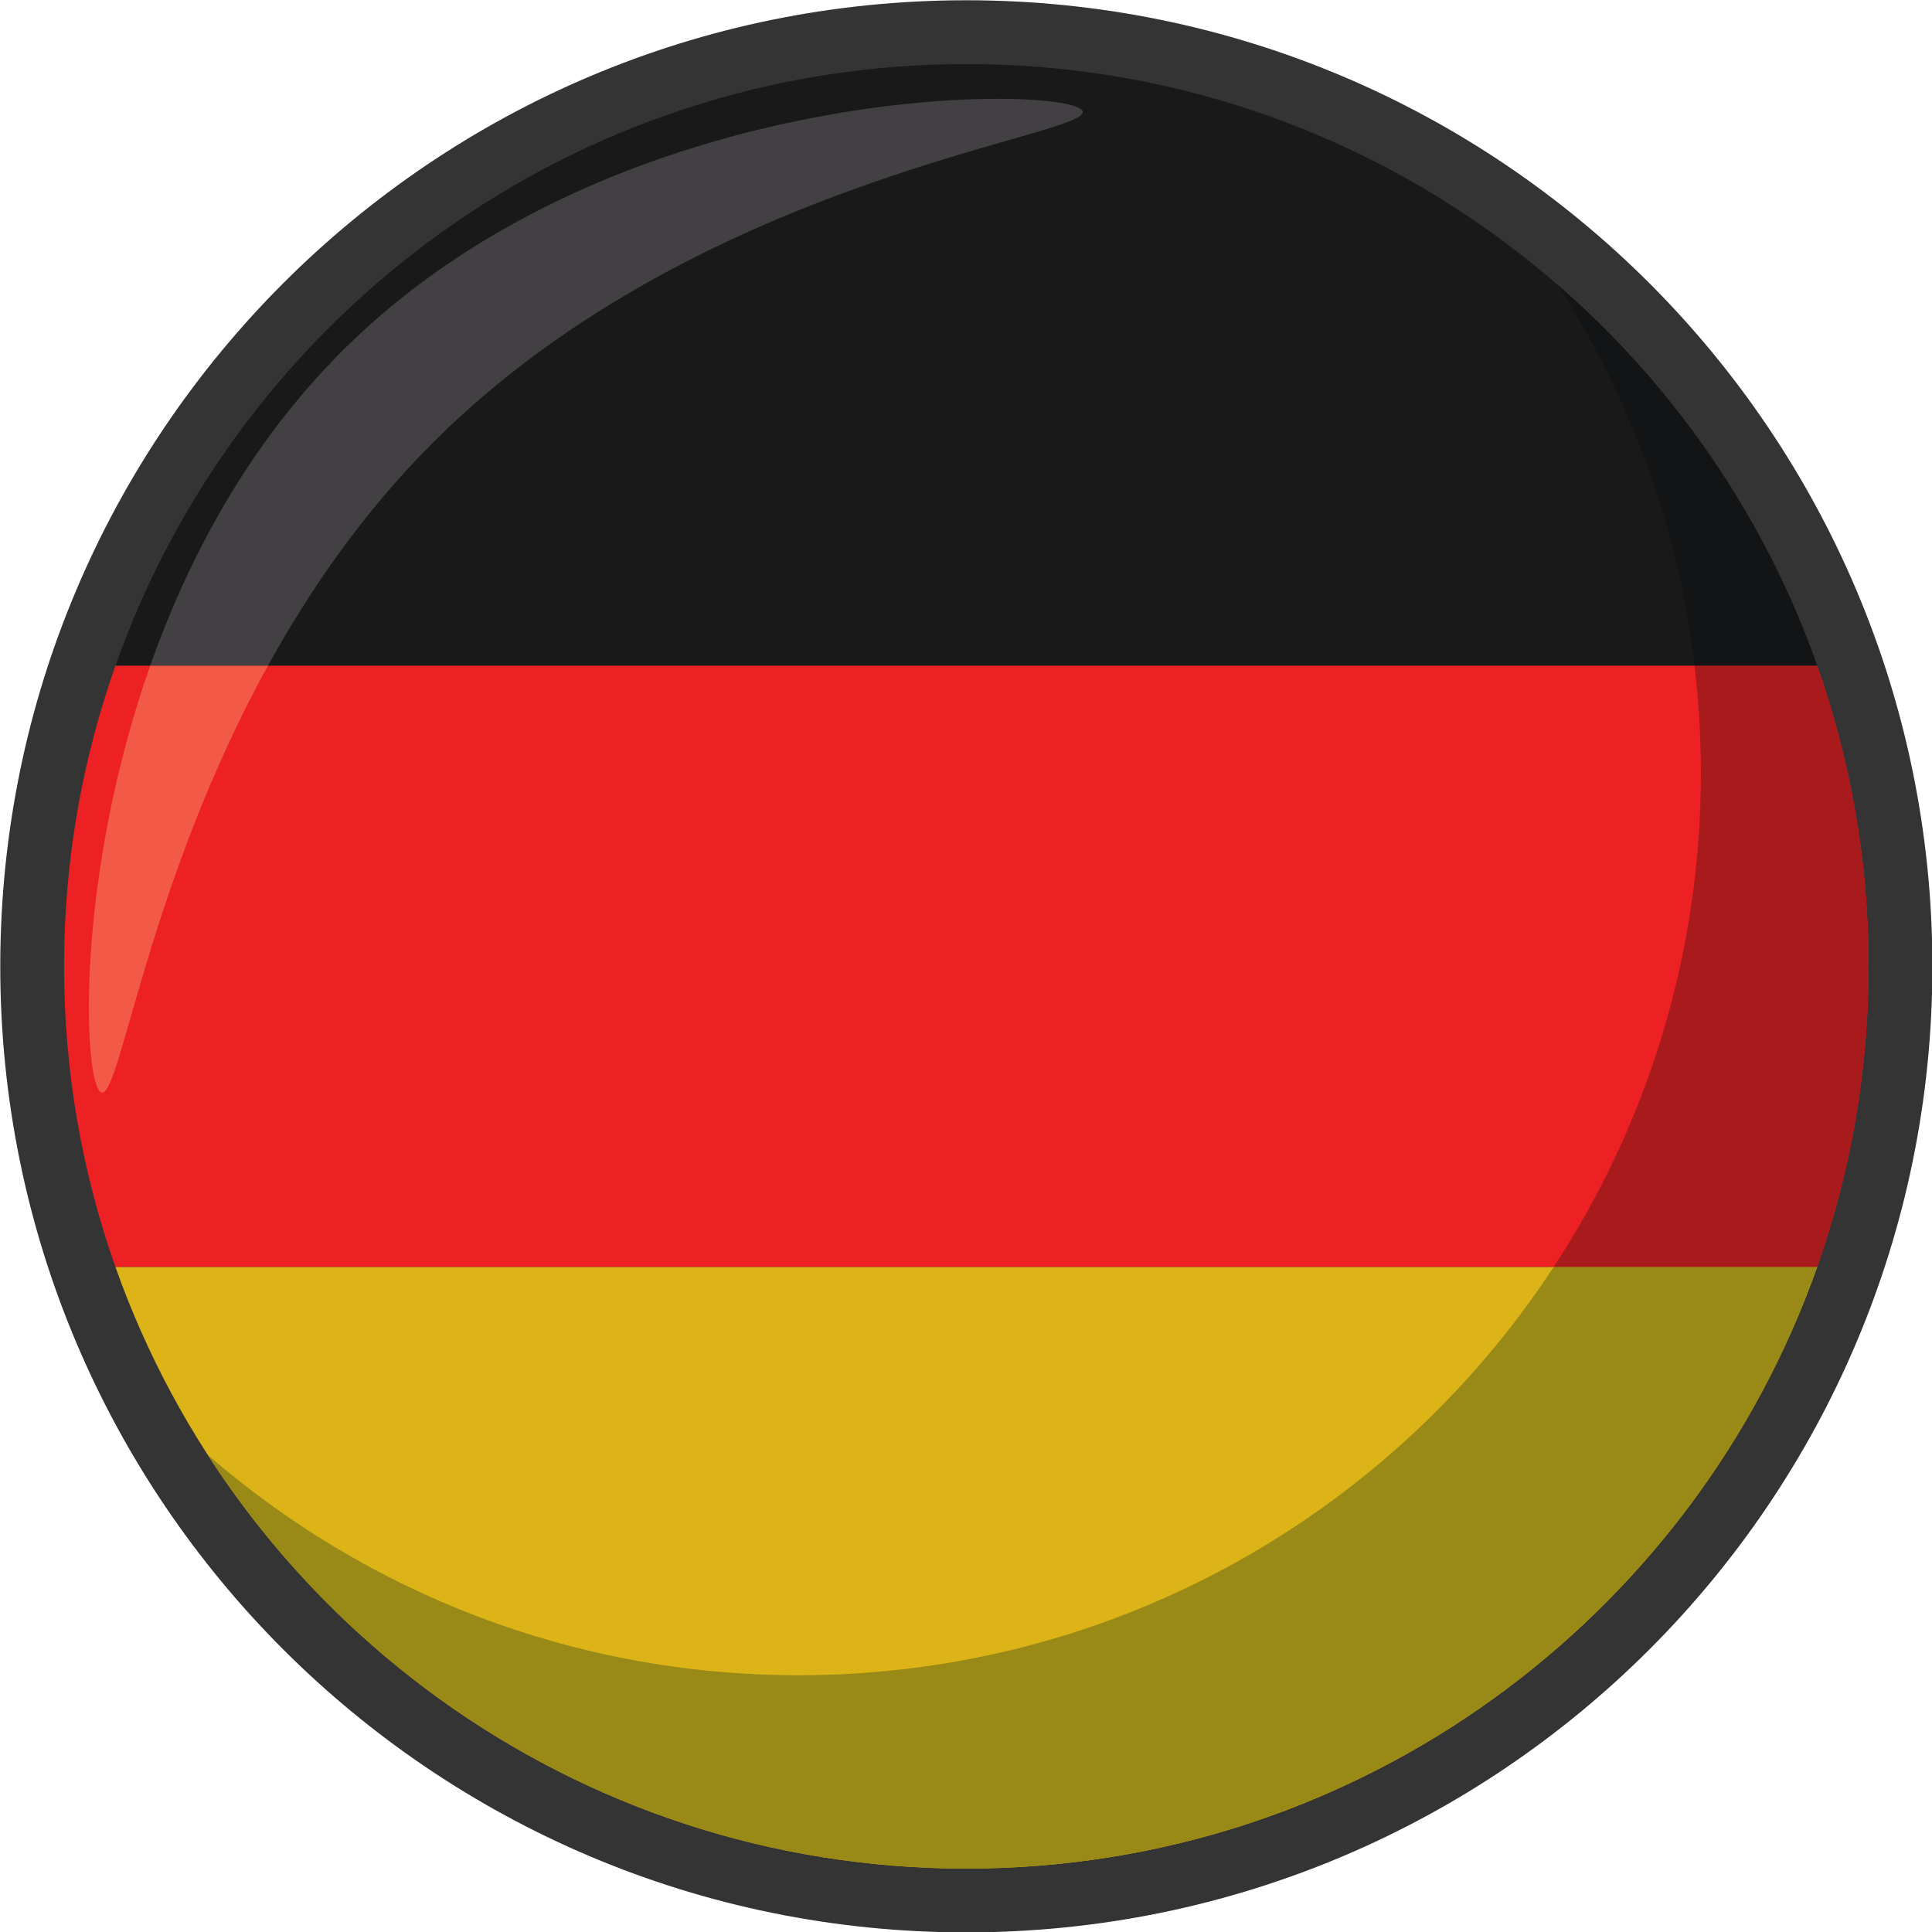 <?xml version="1.0" encoding="UTF-8"?><svg xmlns="http://www.w3.org/2000/svg" xmlns:xlink="http://www.w3.org/1999/xlink" height="297.3" preserveAspectRatio="xMidYMid meet" version="1.1" viewBox="63.9 63.9 297.3 297.3" width="297.3" zoomAndPan="magnify">
 <g id="surface1">
  <g id="change1_1"><path d="m361.26 212.6c0 82.1-66.56 148.66-148.66 148.66s-148.66-66.56-148.66-148.66c0.005-82.1 66.56-148.66 148.66-148.66 82.1 0.005 148.66 66.56 148.66 148.66" fill="#353434"/></g>
  <g id="change2_1"><path d="m351.44 212.6c0-16.23-2.79-31.8-7.91-46.28h-261.86c-5.119 14.48-7.912 30.05-7.912 46.28s2.793 31.8 7.91 46.28h261.86c5.12-14.48 7.91-30.05 7.91-46.28" fill="#ed2023"/></g>
  <g id="change3_1"><path d="m212.6 73.758c-60.45 0-111.87 38.632-130.93 92.562h261.86c-19.06-53.93-70.48-92.562-130.93-92.562" fill="#19191a"/></g>
  <g id="change4_1"><path d="m343.53 258.88h-261.86c19.06 53.92 70.48 92.56 130.93 92.56s111.87-38.64 130.93-92.56" fill="#ddb417"/></g>
  <g id="change5_1"><path d="m212.6 351.44h-0.08 0.08m0.1 0h0.03-0.03m-0.21 0h-0.05 0.05m-0.08 0h-0.06 0.06m0.39 0h0.04-0.04m-0.48 0h-0.06 0.06m0.59 0h0.04-0.04m-0.67 0h-0.08 0.08m0.81 0h0.02-0.02m-0.91 0h-0.06 0.06m-0.09 0h-0.05 0.05m1.1 0h0.03-0.03m-1.18 0h-0.06 0.06m1.28 0h0.04-0.04m-1.36 0h-0.08 0.08m1.48 0h0.02-0.02m-1.58 0h-0.06 0.06m1.7 0h0.03-0.03m-1.79 0h-0.06 0.06m-0.09 0h-0.05 0.05m1.98 0h0.04-0.04m-2.06 0h-0.08 0.08m2.17 0h0.03-0.03m-2.25 0h-0.08 0.08m2.37 0h0.02-0.02m-2.48 0h-0.05 0.05m2.6 0h0.03-0.03m-2.68 0h-0.06 0.06m-0.08 0c-0.03 0-0.05 0-0.07-0.01 0.02 0.01 0.04 0.01 0.07 0.01m2.86 0h0.04-0.04m-2.95-0.01h-0.07 0.07m3.05 0h0.04-0.04m-3.15 0h-0.06 0.06m3.29 0h0.02-0.02m-3.38 0h-0.05 0.05m-0.08 0h-0.06 0.06m3.56 0h0.04-0.04m-3.64 0h-0.08 0.08m3.74 0h0.04-0.04m-3.84 0h-0.07 0.07m3.95 0h0.04-0.04m-4.04 0h-0.06 0.06m4.18 0h0.02-0.02m-4.26 0h-0.07 0.07m-0.08 0c-0.06 0-0.12-0.01-0.17-0.01 0.06 0 0.11 0.01 0.17 0.01m4.43 0h0.05-0.05m0.11-0.01h0.04-0.04m-4.73 0h-0.06 0.06m4.84 0h0.03-0.03m-4.93 0h-0.06 0.06m-0.07 0h-0.18 0.18m5.13 0h0.04-0.04m0.1 0h0.05-0.05m-5.42 0c-0.03-0.01-0.04-0.01-0.07-0.01 0.02 0 0.05 0 0.07 0.01m5.52-0.01h0.04-0.04m-5.61 0h-0.06 0.06m5.72 0h0.06-0.06m-5.8 0h-0.17 0.17m5.93 0h0.05-0.05m-6.11 0h-0.07 0.07m6.21 0h0.05-0.05m-6.3 0h-0.07 0.07m6.4 0h0.05-0.05m-6.48 0c-0.08-0.01-0.17-0.01-0.26-0.01 0.09 0 0.17 0 0.26 0.01m6.58 0c0.03-0.01 0.07-0.01 0.1-0.01-0.04 0-0.06 0-0.1 0.01m0.14-0.01h0.06-0.06m-6.99 0h-0.08 0.08m7.09 0h0.06-0.06m-7.17 0c-0.09-0.01-0.18-0.01-0.26-0.01 0.08 0 0.17 0 0.26 0.01m7.27-0.01h0.21-0.21m-7.54 0h-0.08 0.08m7.78 0h0.06-0.06m-7.86 0c-0.12-0.01-0.24-0.01-0.35-0.01 0.11 0 0.23 0 0.35 0.01m7.96 0h0.06-0.06m0.09-0.01h0.15-0.15m0.16 0h0.06-0.06m-8.56 0c-47.19-1.45-88.46-26.44-112.44-63.63 0 0 0.008 0.01 0.012 0.01 23.988 37.19 65.238 62.17 112.43 63.62m8.65 0h0.07-0.07m0.1 0c0.11-0.01 0.21-0.01 0.32-0.02-0.11 0.01-0.21 0.01-0.32 0.02m0.34-0.02h0.08-0.08m0.09 0c0.11 0 0.22-0.01 0.34-0.01-0.12 0-0.23 0.01-0.34 0.01m0.34-0.01c0.15-0.01 0.29-0.01 0.44-0.02-0.15 0.01-0.29 0.01-0.44 0.02m0.44-0.02c57.99-2.32 106.82-40.21 125.29-92.45h-40.55 40.55c5.02-14.19 7.8-29.44 7.91-45.33-0.5 74.36-59.45 134.83-133.2 137.78m133.2-137.78v-0.09 0.09m0-0.11v-0.08 0.08m0-0.11v-0.11 0.11m0-0.16v-0.05 0.05m0-0.11v-0.04 0.04m0-0.1v-0.05 0.05m0-0.11v-0.04 0.04m0-0.11v-0.04 0.04m0-0.14v-0.08 0.08m0-0.1v-0.09 0.09m0-0.09v-0.09 0.09m0-0.1c-0.03-16.12-2.82-31.6-7.91-45.99-8.08-22.88-22-43.01-39.96-58.61l-0.01-0.01c29.26 25.4 47.8 62.84 47.88 104.61" fill="#282b2c"/></g>
  <g id="change6_1"><path d="m343.53 258.88h-40.55c14.32-21.84 22.66-47.97 22.66-76.03 0-5.6-0.34-11.11-0.98-16.53h18.87c5.09 14.39 7.88 29.87 7.91 45.99v0.01 0.09 0.09 0.02 0.08 0.1 0.04 0.07 0.04 0.06 0.05 0.06 0.04 0.06 0.05 0.05 0.11 0.03 0.08 0.02 0.09c-0.11 15.89-2.89 31.14-7.91 45.33" fill="#a91a1d"/></g>
  <g id="change7_1"><path d="m343.53 166.32h-18.87c-2.54-21.41-9.95-41.32-21.09-58.61 17.96 15.6 31.88 35.73 39.96 58.61" fill="#121415"/></g>
  <g id="change8_1"><path d="m212.6 351.44h-0.08-0.03-0.05-0.03-0.06-0.03-0.06-0.02-0.08-0.02-0.06-0.03-0.05-0.03-0.06-0.02-0.08-0.02-0.06-0.03-0.06-0.03-0.05-0.03-0.08-0.08-0.03-0.05-0.03-0.06-0.02c-0.03 0-0.05 0-0.07-0.01h-0.02-0.07-0.03-0.06-0.03-0.05-0.03-0.06-0.02-0.08-0.02-0.07-0.02-0.06-0.02-0.07-0.01c-0.06 0-0.11-0.01-0.17-0.01h-0.02-0.06-0.03-0.06-0.01-0.18-0.01c-0.02-0.01-0.05-0.01-0.07-0.01h-0.02-0.06-0.02-0.17-0.01-0.07-0.02-0.07-0.01c-0.09-0.01-0.17-0.01-0.26-0.01h-0.01-0.08c-0.09-0.01-0.18-0.01-0.26-0.01h-0.01-0.08c-0.12-0.01-0.24-0.01-0.35-0.01-47.19-1.45-88.44-26.43-112.43-63.62 24.36 21.14 56.16 33.93 90.94 33.93 48.62 0 91.39-24.98 116.19-62.81h40.55c-18.47 52.24-67.3 90.13-125.29 92.45-0.15 0.01-0.29 0.01-0.44 0.02-0.12 0-0.23 0.01-0.34 0.01h-0.01-0.08-0.02c-0.11 0.01-0.21 0.01-0.32 0.02h-0.03-0.07-0.03-0.06-0.01-0.15c-0.01 0.01-0.02 0.01-0.03 0.01h-0.06-0.04-0.06-0.03-0.21c-0.02 0.01-0.03 0.01-0.04 0.01h-0.06-0.04-0.06-0.04c-0.03 0-0.07 0-0.1 0.01h-0.05-0.05-0.05-0.05-0.05-0.05-0.07-0.06-0.07-0.04c-0.02 0.01-0.03 0.01-0.05 0.01h-0.05-0.06-0.04-0.1-0.03-0.07-0.04c-0.02 0.01-0.04 0.01-0.06 0.01h-0.05-0.07-0.02-0.1-0.04-0.07-0.04-0.06-0.04-0.08-0.02-0.1-0.04c-0.02 0-0.04 0-0.06 0.01h-0.04-0.07-0.03-0.1-0.02-0.09-0.03-0.07-0.04-0.07-0.03-0.1-0.02-0.08-0.04-0.07-0.03-0.08-0.02-0.1-0.04-0.07-0.04-0.07-0.03-0.1" fill="#998917"/></g>
  <g id="change9_1"><path d="m79.625 232.04c-0.121 0-0.238-0.06-0.355-0.17-2.555-2.55-3.708-33.08 7.75-65.55h18.12c-18.339 33.27-22.644 65.72-25.515 65.72" fill="#f25a47"/></g>
  <g id="change10_1"><path d="m105.14 166.32h-18.12c5.925-16.79 15.23-34.1 29.45-48.32 31.58-31.594 78.41-38.895 100.96-38.895 7.23 0 11.97 0.75 12.91 1.692 3.87 3.875-58.13 9.512-99.84 51.233-10.59 10.59-18.86 22.49-25.36 34.29" fill="#434043"/></g>
 </g>
</svg>